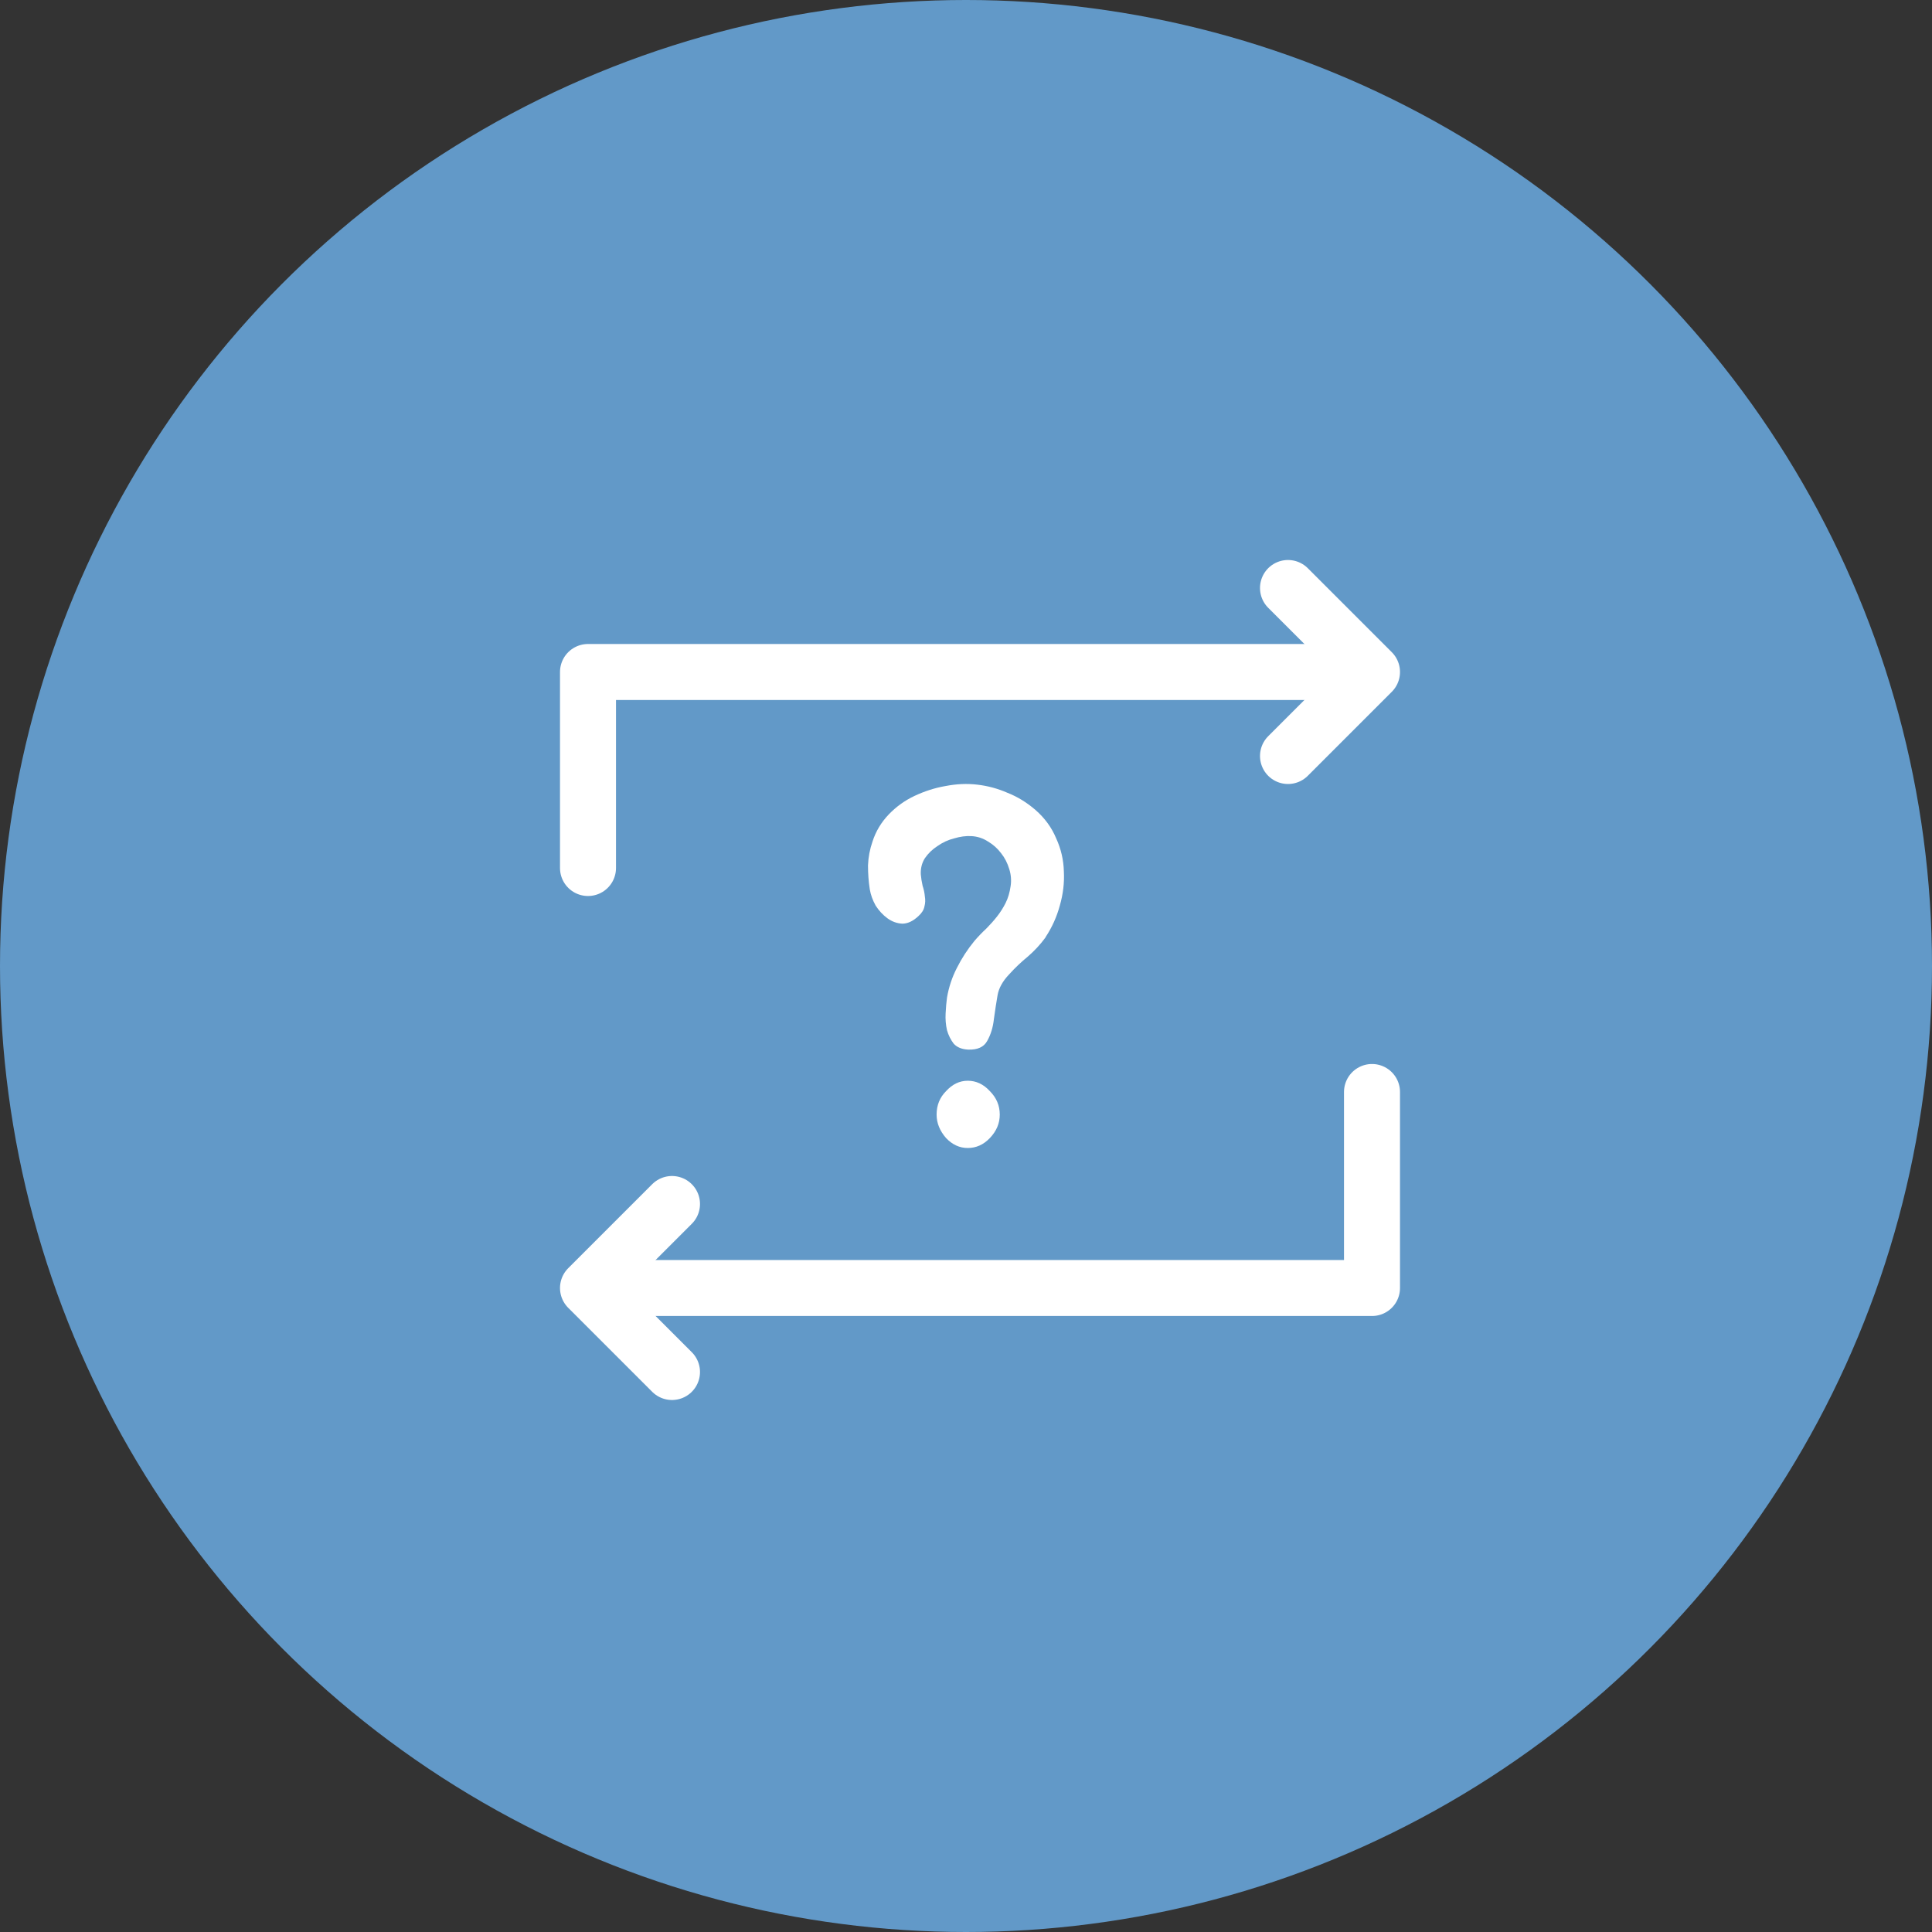 <svg width="69" height="69" viewBox="0 0 69 69" fill="none" xmlns="http://www.w3.org/2000/svg">
<rect x="0" y="0" width="69" height="69" fill="#333333" stroke="none"/>
<circle cx="34.5" cy="34.5" r="34.5" fill="#6299C8"/>
<g clip-path="url(#clip0_63_18325)">
<path d="M31.064 31.763C31.021 31.484 31 31.199 31 30.909C31.011 30.619 31.064 30.334 31.161 30.055C31.279 29.689 31.473 29.367 31.741 29.087C32.01 28.808 32.316 28.588 32.66 28.426C33.025 28.255 33.396 28.136 33.772 28.072C34.159 27.997 34.535 27.98 34.901 28.023C35.276 28.066 35.636 28.163 35.98 28.314C36.335 28.453 36.668 28.657 36.98 28.926C37.313 29.216 37.56 29.555 37.721 29.942C37.893 30.318 37.984 30.71 37.995 31.119C38.017 31.527 37.968 31.935 37.85 32.344C37.742 32.741 37.576 33.112 37.35 33.456C37.35 33.456 37.345 33.467 37.334 33.488C37.152 33.735 36.942 33.961 36.706 34.165C36.469 34.359 36.249 34.568 36.045 34.794C35.808 35.041 35.669 35.294 35.626 35.551C35.583 35.799 35.54 36.078 35.497 36.39C35.465 36.691 35.384 36.954 35.255 37.18C35.137 37.395 34.911 37.497 34.578 37.486C34.352 37.475 34.181 37.405 34.062 37.276C33.955 37.137 33.874 36.975 33.821 36.793C33.778 36.599 33.761 36.4 33.772 36.196C33.783 35.981 33.799 35.793 33.821 35.632C33.885 35.256 34.003 34.901 34.175 34.568C34.347 34.224 34.557 33.902 34.804 33.601C34.943 33.44 35.083 33.295 35.223 33.166C35.362 33.026 35.491 32.881 35.61 32.73C35.728 32.58 35.83 32.419 35.916 32.247C36.002 32.075 36.061 31.876 36.093 31.65C36.125 31.446 36.109 31.242 36.045 31.038C35.98 30.823 35.884 30.635 35.755 30.474C35.626 30.302 35.47 30.162 35.287 30.055C35.105 29.936 34.906 29.872 34.691 29.861C34.498 29.85 34.293 29.877 34.078 29.942C33.864 29.995 33.665 30.087 33.482 30.216C33.299 30.334 33.149 30.479 33.031 30.651C32.923 30.823 32.875 31.016 32.886 31.231C32.897 31.36 32.918 31.495 32.95 31.634C32.993 31.763 33.02 31.892 33.031 32.021C33.052 32.139 33.047 32.258 33.015 32.376C32.993 32.494 32.923 32.607 32.805 32.714C32.612 32.897 32.418 32.988 32.225 32.988C32.032 32.978 31.854 32.913 31.693 32.795C31.532 32.677 31.392 32.526 31.274 32.344C31.166 32.15 31.097 31.957 31.064 31.763ZM35.706 39.807C35.706 40.119 35.588 40.398 35.352 40.645C35.126 40.882 34.863 41 34.562 41C34.272 41 34.014 40.882 33.788 40.645C33.563 40.387 33.45 40.108 33.45 39.807C33.45 39.474 33.563 39.195 33.788 38.969C34.014 38.722 34.272 38.598 34.562 38.598C34.863 38.598 35.126 38.722 35.352 38.969C35.588 39.205 35.706 39.485 35.706 39.807Z" fill="white"/>
<path d="M46 21L49 24L46 27" stroke="white" stroke-width="2" stroke-linecap="round" stroke-linejoin="round"/>
<path d="M24 49L21 46L24 43" stroke="white" stroke-width="2" stroke-linecap="round" stroke-linejoin="round"/>
<path d="M48 24H21V31" stroke="white" stroke-width="2" stroke-linecap="round" stroke-linejoin="round"/>
<path d="M22 46L49 46L49 39" stroke="white" stroke-width="2" stroke-linecap="round" stroke-linejoin="round"/>
</g>
<defs>
<clipPath id="clip0_63_18325">
<rect width="32" height="32" fill="white" transform="translate(19 19)"/>
</clipPath>
</defs>
</svg>
